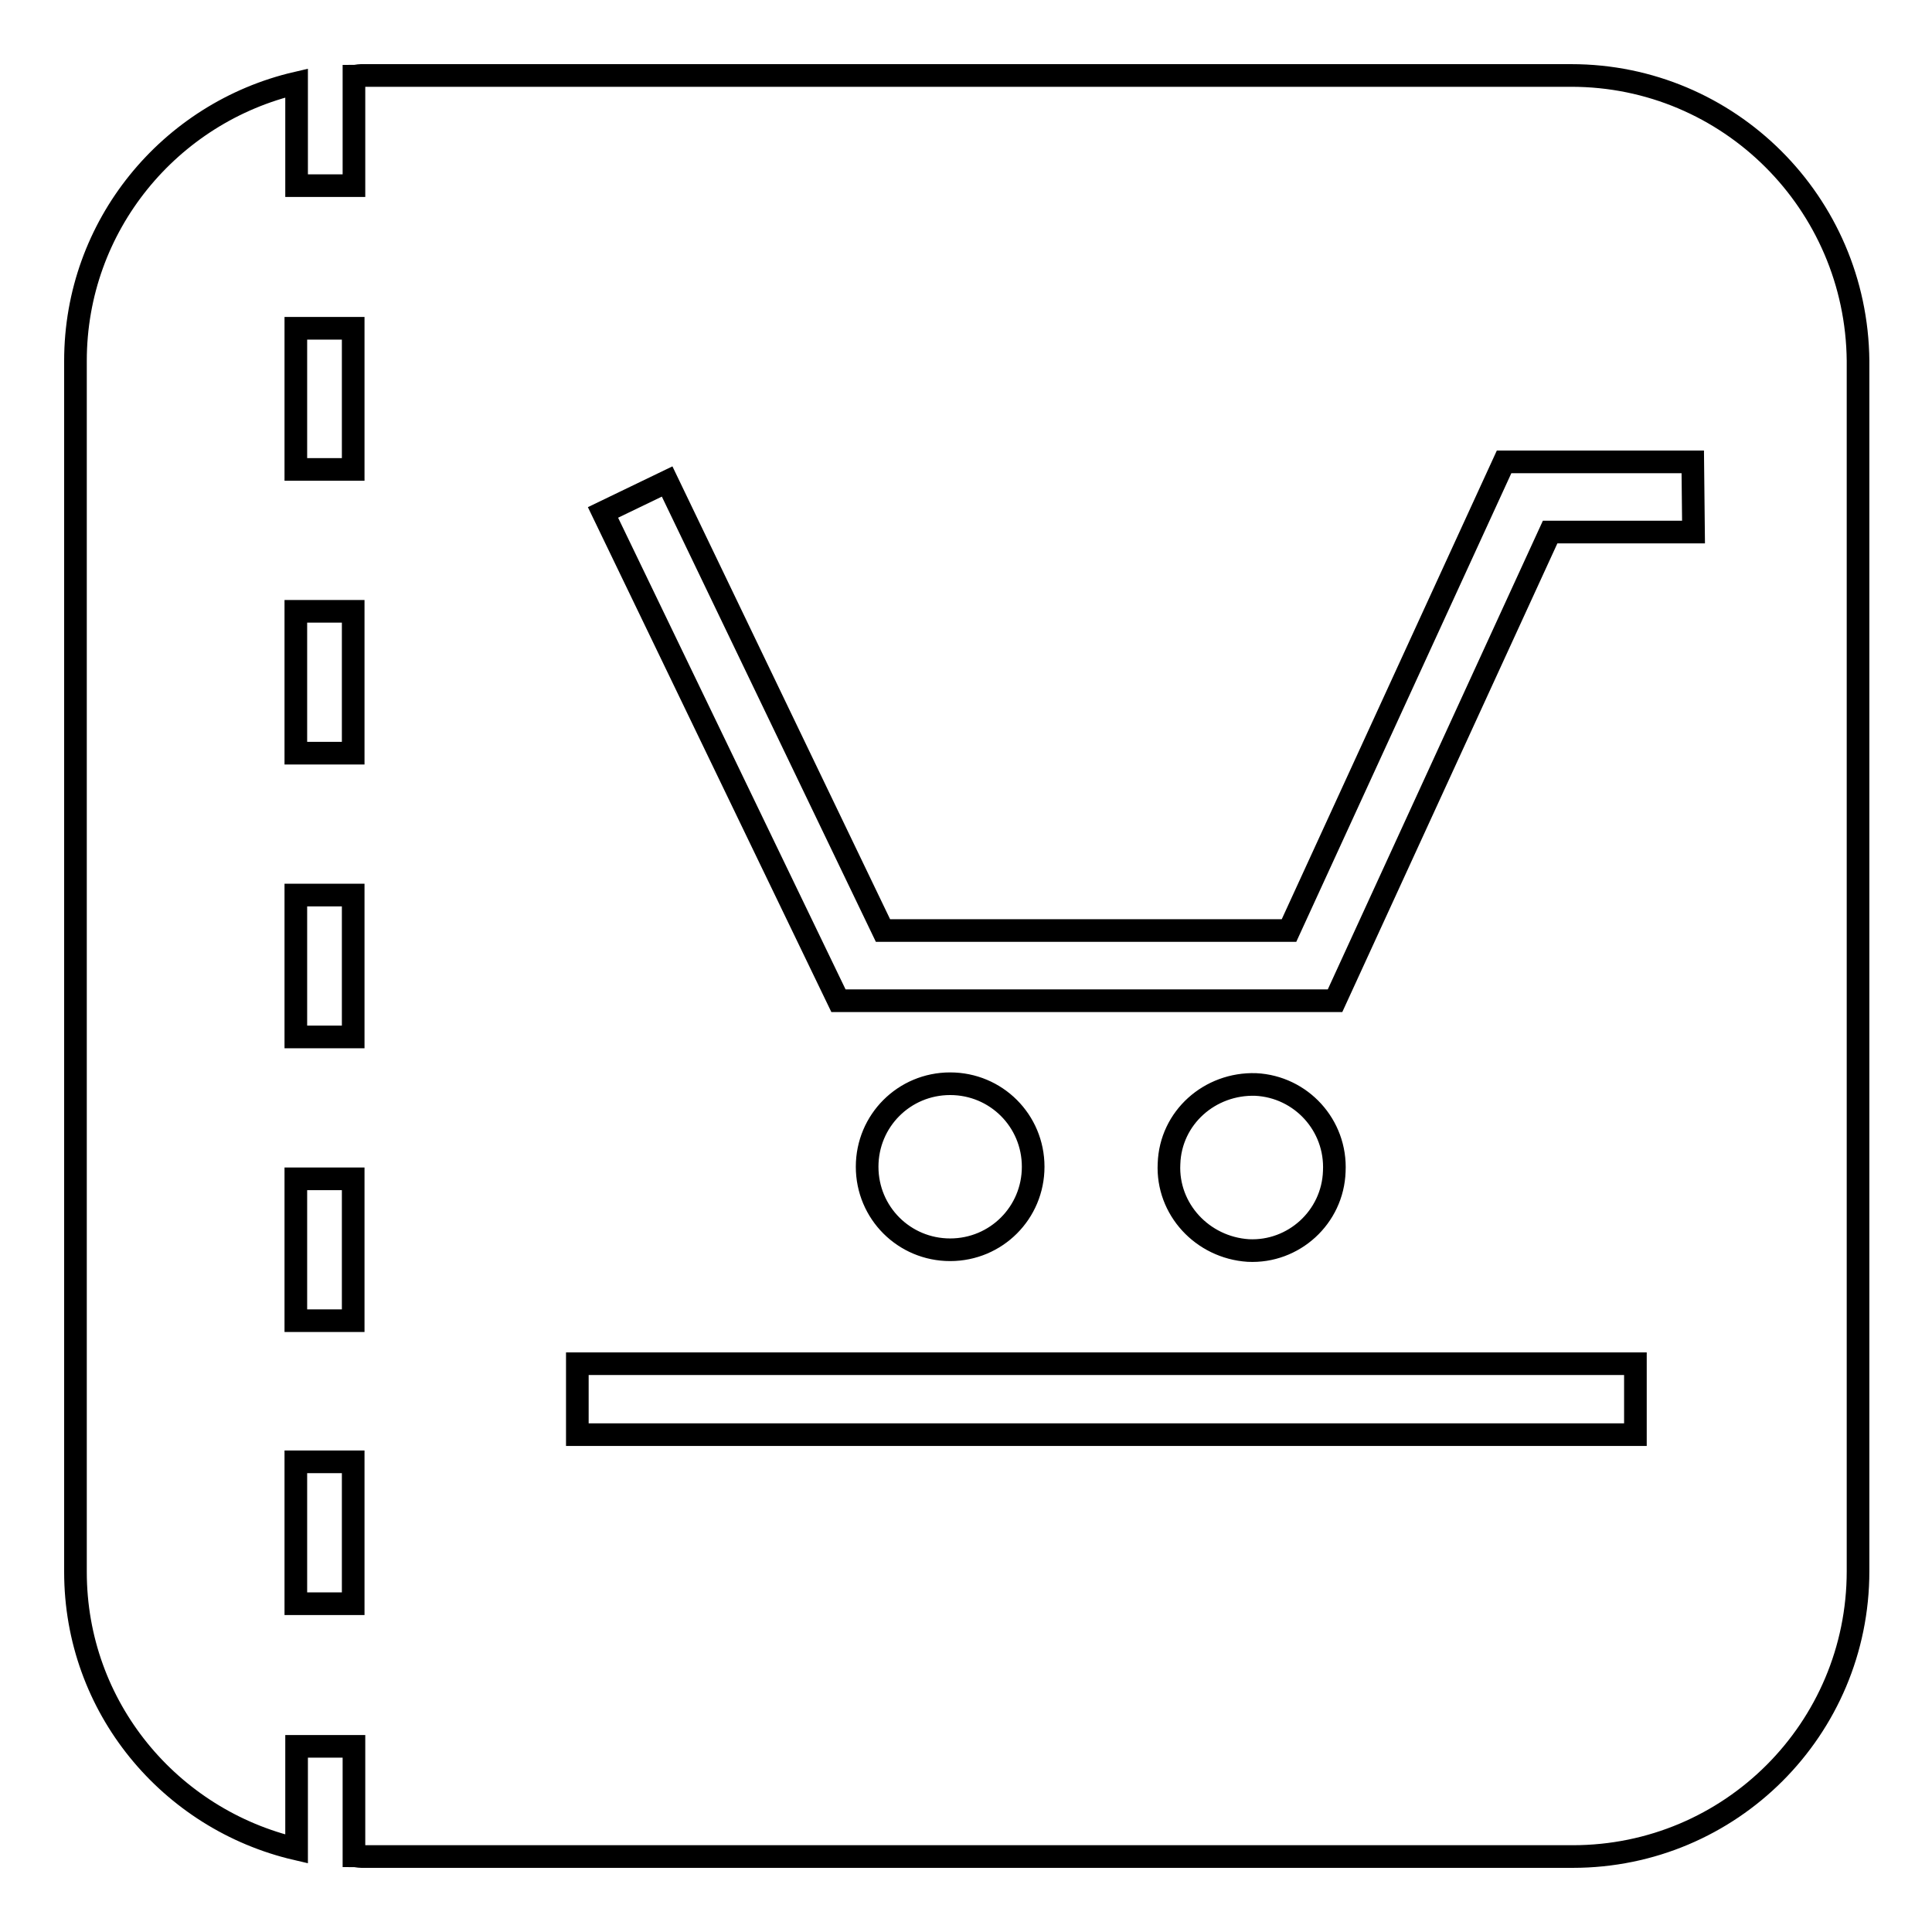<?xml version="1.0" encoding="utf-8"?>
<!-- Svg Vector Icons : http://www.onlinewebfonts.com/icon -->
<!DOCTYPE svg PUBLIC "-//W3C//DTD SVG 1.1//EN" "http://www.w3.org/Graphics/SVG/1.1/DTD/svg11.dtd">
<svg version="1.1" xmlns="http://www.w3.org/2000/svg" xmlns:xlink="http://www.w3.org/1999/xlink" x="0px" y="0px" viewBox="0 0 256 256" enable-background="new 0 0 256 256" xml:space="preserve">
<g><g><g><path stroke-width="3" fill-opacity="0" stroke="#000000"  d="M208.2,10H47.8c-0.3,0-0.6,0.1-0.9,0.1v14.5h-7.6V11C22.5,14.9,10,29.9,10,47.8v160.5c0,17.9,12.5,32.8,29.3,36.7v-13.6h7.6v14.5c0.3,0,0.6,0.1,1,0.1h160.5c20.9,0,37.8-16.9,37.8-37.8V47.8C246,26.9,229.1,10,208.2,10z M46.8,212.5h-7.6v-18.8h7.6V212.5L46.8,212.5z M46.8,175h-7.6v-18.8h7.6V175L46.8,175z M46.8,137.4h-7.6v-18.8h7.6V137.4L46.8,137.4z M46.8,99.8h-7.6V81h7.6V99.8L46.8,99.8z M46.8,62.2h-7.6V43.5h7.6V62.2L46.8,62.2z M216.7,190.1H76.5v-9.4h140.2V190.1z M114.9,154.6c0-6.1,4.9-11,11-11c6.1,0,11,4.9,11,11c0,6.1-4.9,11-11,11C119.8,165.6,114.9,160.7,114.9,154.6z M154.9,154.2c0.2-6.1,5.4-10.7,11.5-10.5c6,0.3,10.7,5.4,10.4,11.5c-0.2,6.1-5.4,10.8-11.4,10.5C159.3,165.3,154.6,160.2,154.9,154.2z M224.4,70.5h-19l-28.5,62.1h-65.8L79.9,67.9l8.5-4.1l28.6,59.5h53.8l28.5-62.1h25L224.4,70.5L224.4,70.5L224.4,70.5z"/></g><g></g><g></g><g></g><g></g><g></g><g></g><g></g><g></g><g></g><g></g><g></g><g></g><g></g><g></g><g></g></g></g>
</svg>